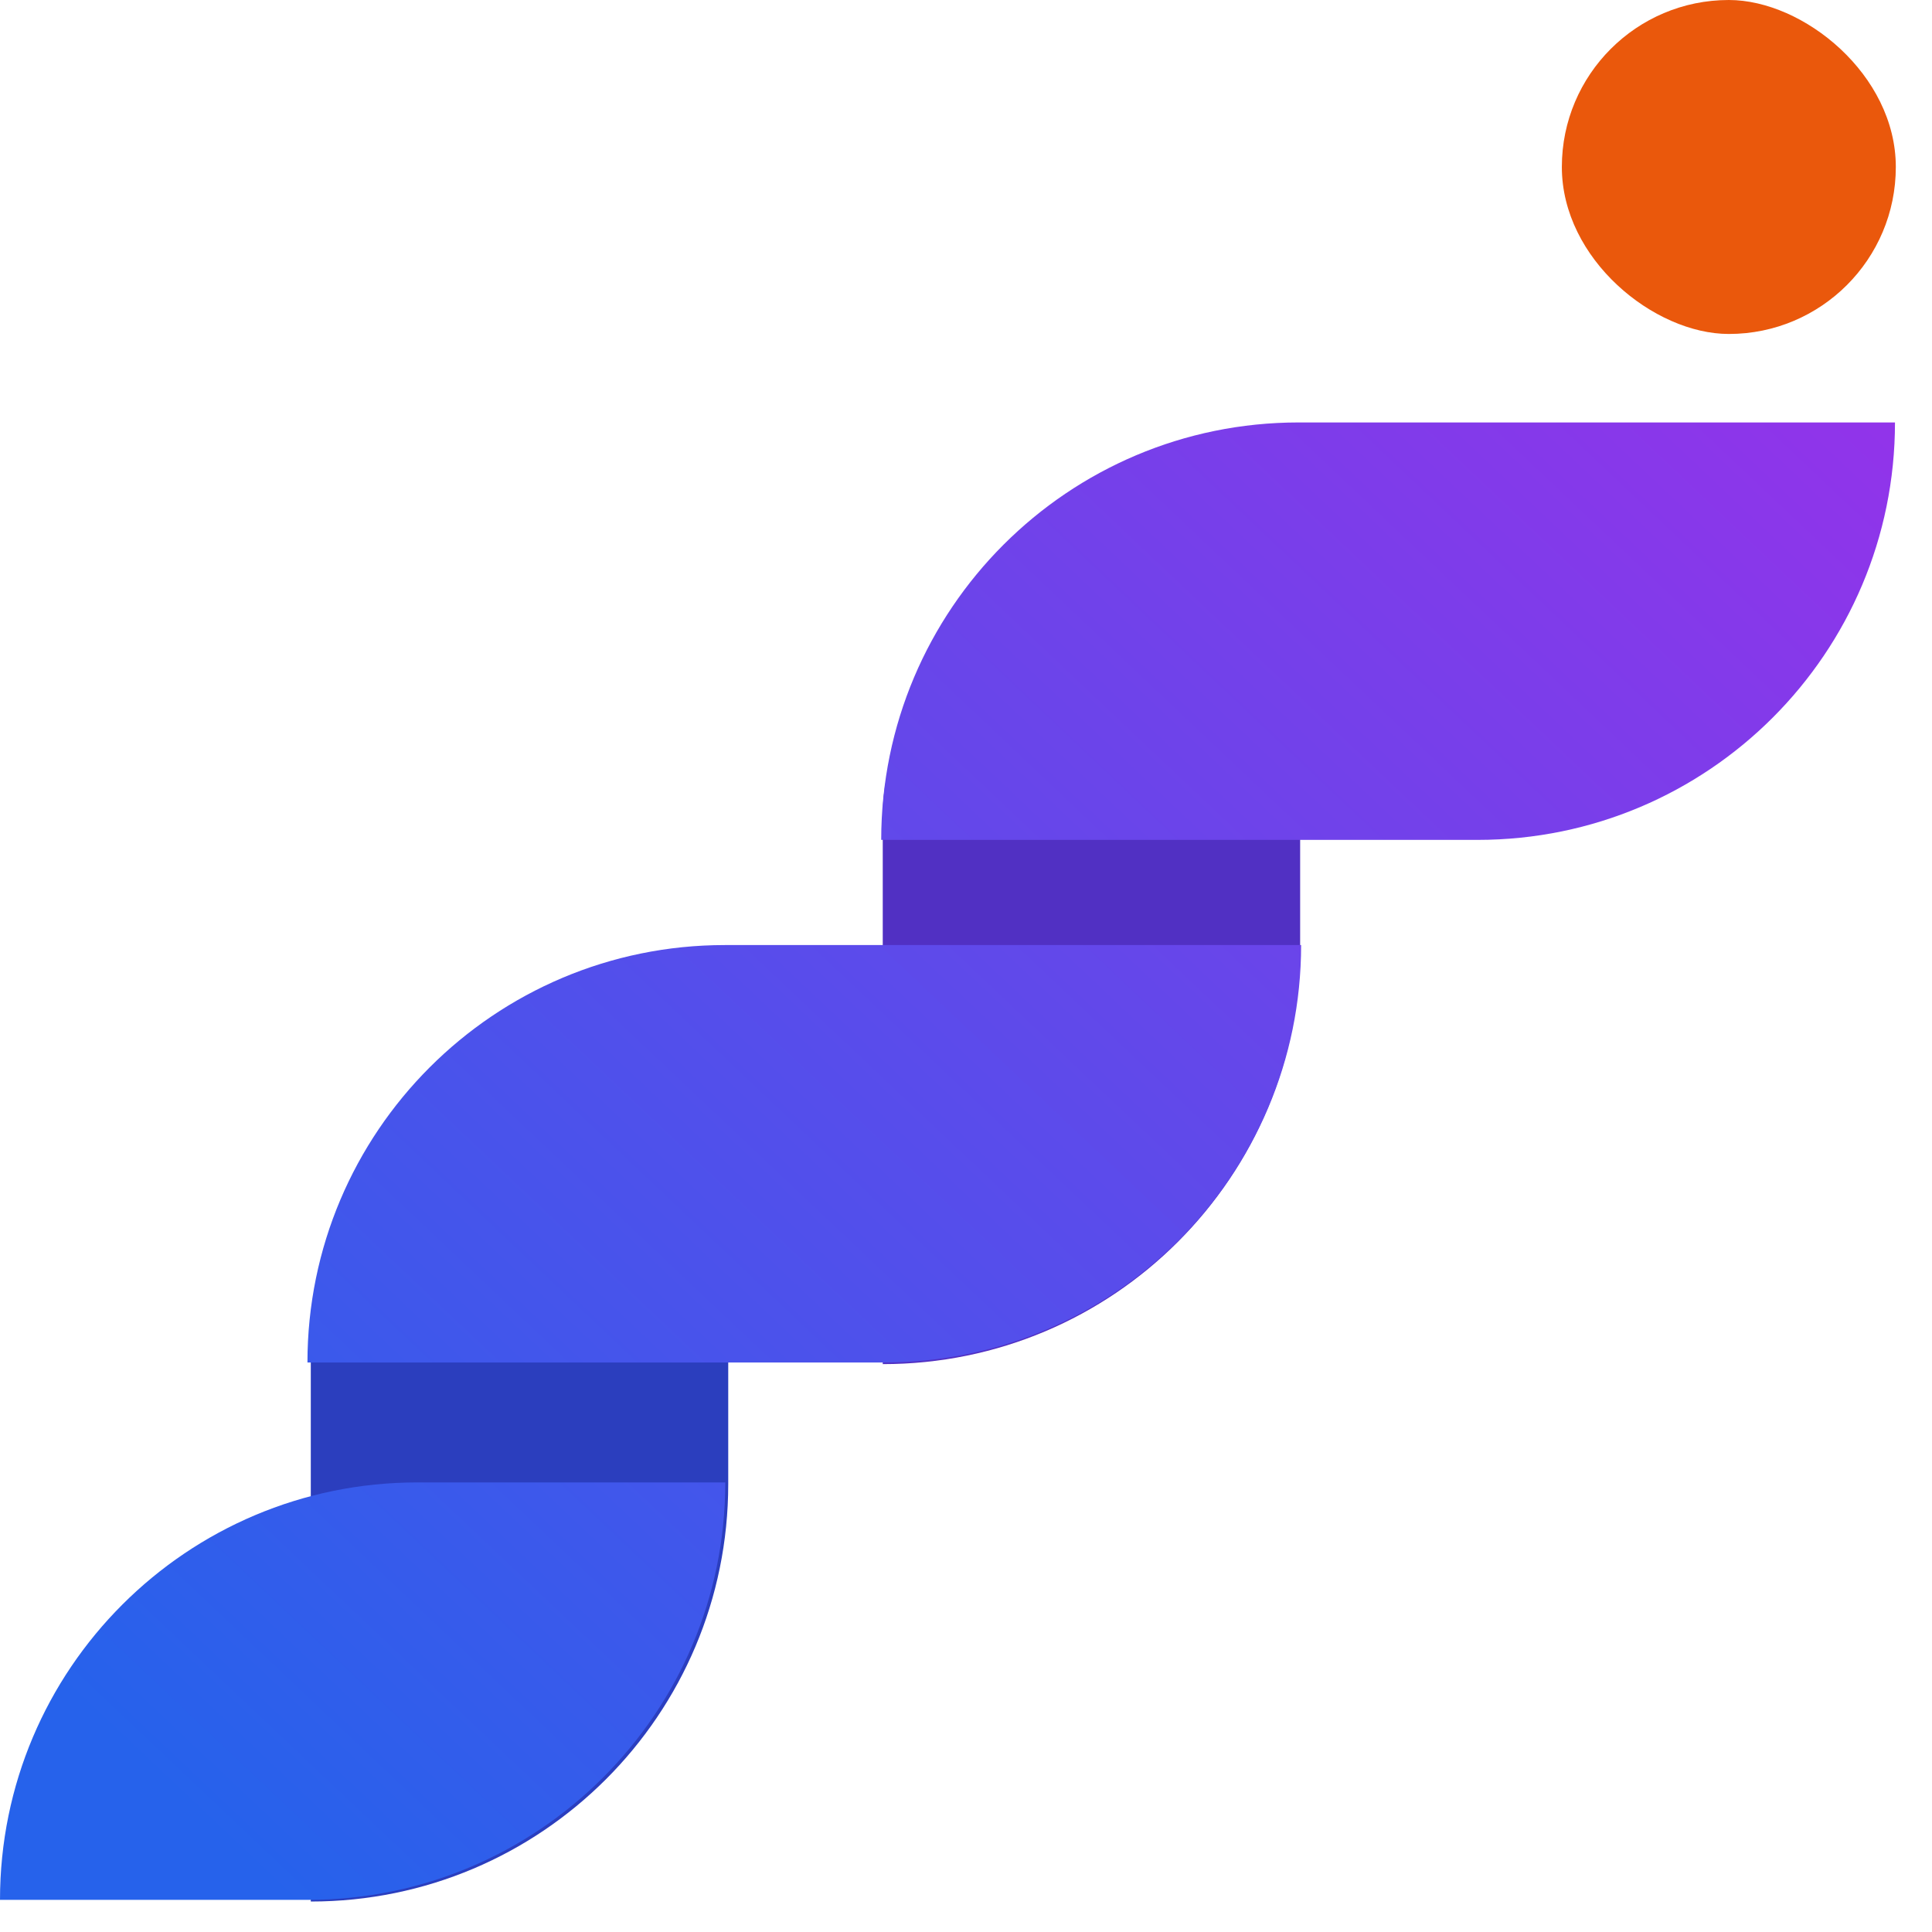 <svg width="44" height="44" viewBox="0 0 44 44" fill="none" xmlns="http://www.w3.org/2000/svg">
<path d="M16.585 33.799C16.585 39.05 12.328 43.306 7.078 43.306V43.306L7.078 30.788C7.078 28.579 8.869 26.788 11.078 26.788L16.585 26.788L16.585 33.799Z" fill="#2B3EBE"/>
<path d="M29.61 21.56C29.61 26.81 25.354 31.067 20.104 31.067V31.067L20.104 18.549C20.104 16.34 21.894 14.549 24.104 14.549L29.61 14.549L29.61 21.56Z" fill="#5130C3"/>
<path d="M16.518 33.761C16.517 39.011 12.261 43.268 7.011 43.268H0C2.61843e-07 38.017 4.256 33.761 9.507 33.761H16.518ZM29.632 21.523C29.632 26.774 25.375 31.03 20.125 31.03H7.002C7.002 25.78 11.258 21.523 16.509 21.523H29.632ZM43.157 9.621C43.157 14.872 38.901 19.128 33.65 19.128H20.069C20.07 13.877 24.326 9.621 29.576 9.621H43.157Z" fill="url(#paint0_linear_1028_616)"/>
<rect width="7.606" height="7.606" rx="3.803" transform="matrix(-2.10831e-08 1 1 2.10831e-08 35.57 0)" fill="#EA580C"/>
<defs>
<linearGradient id="paint0_linear_1028_616" x1="46.5" y1="12" x2="12" y2="48.5" gradientUnits="userSpaceOnUse">
<stop stop-color="#9333EA"/>
<stop offset="1" stop-color="#2662EB"/>
</linearGradient>
</defs>
</svg>
